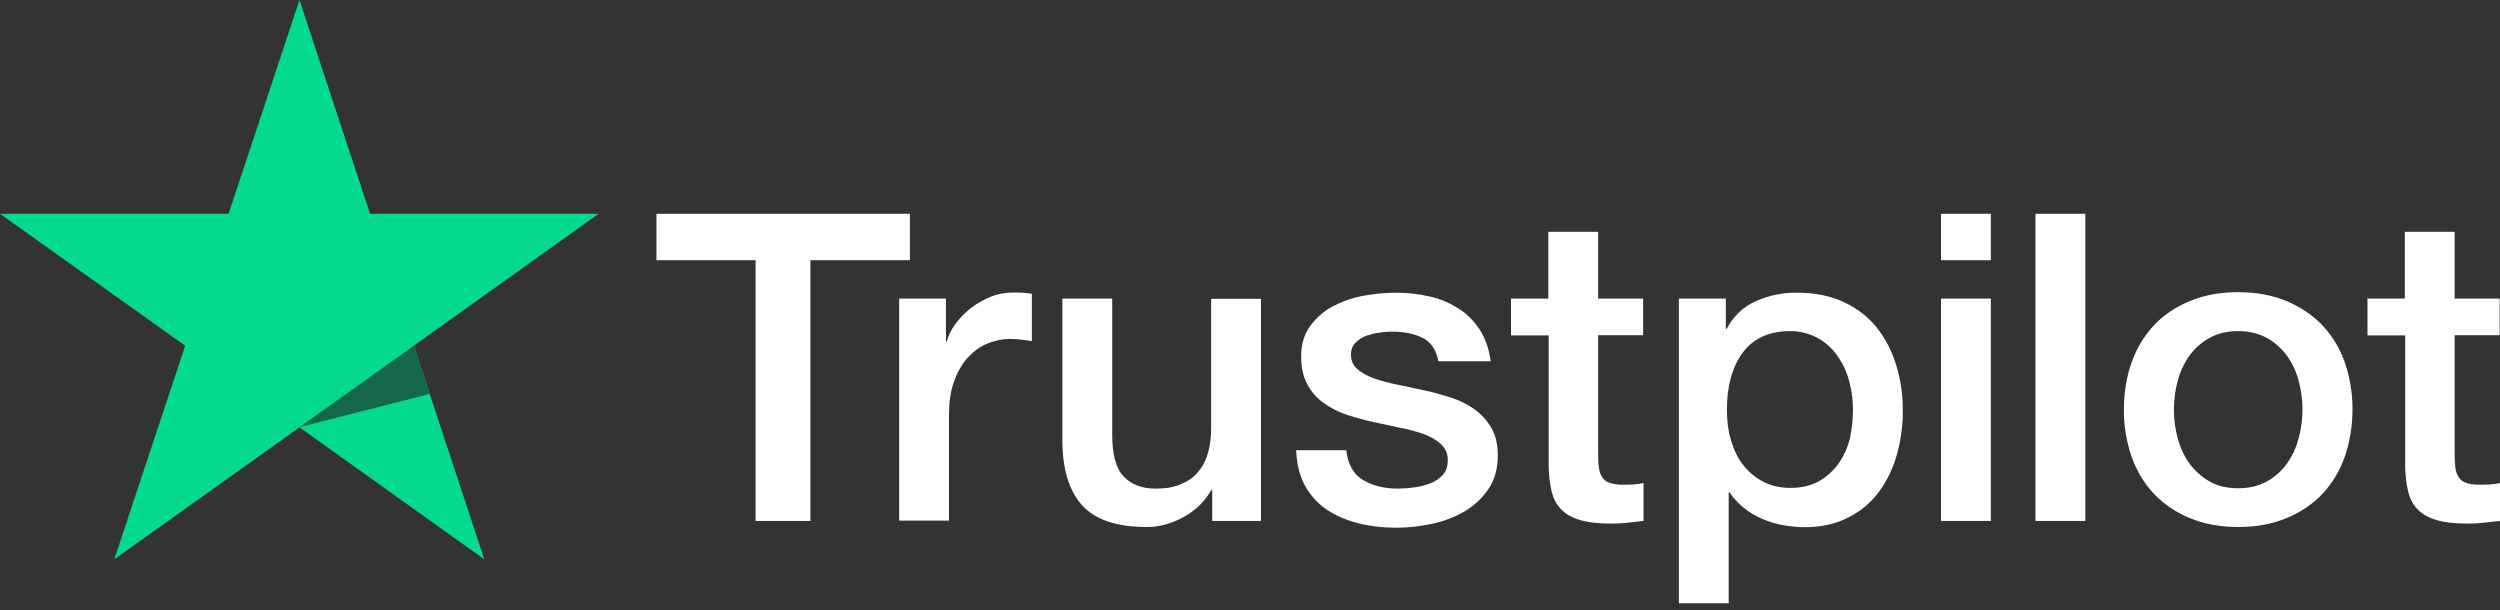 <svg width="250" height="61" viewBox="0 0 250 61" fill="none" xmlns="http://www.w3.org/2000/svg">
<rect x="0" y="0" width="250" height="61" fill="#333333" stroke="none"/>
<path d="M65.683 21.377H90.988V26.02H81.041V52.093H75.558V26.02H65.647V21.377H65.665H65.683ZM89.917 29.859H94.596V34.145H94.685C94.846 33.538 95.131 32.949 95.542 32.395C96.435 31.181 97.649 30.252 99.06 29.681C99.775 29.395 100.525 29.252 101.292 29.252C101.864 29.252 102.293 29.27 102.507 29.288C102.721 29.306 102.953 29.359 103.185 29.377V34.11C102.828 34.038 102.471 34.002 102.114 33.967C101.757 33.931 101.4 33.895 101.025 33.895C100.185 33.895 99.4 34.074 98.649 34.395C97.899 34.717 97.257 35.217 96.703 35.842C96.114 36.538 95.667 37.36 95.381 38.217C95.042 39.163 94.899 40.253 94.899 41.485V52.057H89.917V29.841H89.934L89.917 29.859ZM126.116 52.093H121.223V48.986H121.133C120.508 50.111 119.615 51.004 118.401 51.682C117.187 52.361 115.954 52.7 114.686 52.7C111.704 52.7 109.543 51.986 108.222 50.539C106.9 49.093 106.239 46.896 106.239 43.967V29.859H111.222V43.503C111.222 45.45 111.597 46.843 112.365 47.646C113.115 48.45 114.204 48.861 115.561 48.861C116.615 48.861 117.472 48.718 118.187 48.379C118.901 48.057 119.472 47.646 119.883 47.093C120.33 46.575 120.633 45.914 120.83 45.182C121.026 44.45 121.115 43.646 121.115 42.771V29.877H126.098V52.093H126.116ZM134.616 44.968C134.777 46.396 135.313 47.396 136.277 47.986C137.242 48.557 138.402 48.861 139.742 48.861C140.206 48.861 140.742 48.825 141.331 48.754C141.92 48.682 142.492 48.539 143.01 48.343C143.546 48.146 143.956 47.843 144.314 47.45C144.653 47.057 144.796 46.557 144.778 45.932C144.778 45.343 144.51 44.789 144.081 44.396C143.635 43.985 143.081 43.682 142.403 43.414C141.635 43.146 140.849 42.932 140.063 42.789C139.188 42.61 138.295 42.414 137.402 42.217C136.492 42.021 135.599 41.771 134.706 41.485C133.884 41.217 133.098 40.824 132.384 40.306C131.688 39.824 131.134 39.181 130.741 38.449C130.33 37.699 130.116 36.753 130.116 35.627C130.116 34.413 130.42 33.413 131.027 32.592C131.634 31.77 132.402 31.091 133.295 30.627C134.259 30.127 135.295 29.752 136.367 29.573C137.492 29.377 138.581 29.27 139.581 29.27C140.742 29.27 141.885 29.395 142.938 29.645C143.974 29.859 144.939 30.27 145.831 30.841C146.689 31.377 147.403 32.092 147.975 32.967C148.546 33.842 148.903 34.895 149.064 36.128H143.849C143.599 34.949 143.081 34.163 142.224 33.77C141.367 33.359 140.367 33.163 139.26 33.163C138.902 33.163 138.492 33.181 138.009 33.252C137.545 33.306 137.081 33.431 136.634 33.574C136.224 33.717 135.866 33.967 135.545 34.27C135.241 34.592 135.081 35.02 135.099 35.467C135.099 36.074 135.313 36.556 135.741 36.913C136.17 37.27 136.706 37.592 137.402 37.842C138.081 38.074 138.867 38.288 139.742 38.467C140.617 38.646 141.528 38.842 142.456 39.038C143.367 39.235 144.242 39.485 145.135 39.771C146.01 40.056 146.796 40.449 147.474 40.949C148.153 41.449 148.707 42.057 149.135 42.789C149.564 43.521 149.778 44.45 149.778 45.539C149.778 46.861 149.475 47.968 148.85 48.896C148.225 49.807 147.439 50.557 146.474 51.129C145.456 51.718 144.349 52.147 143.206 52.379C142.046 52.629 140.849 52.772 139.652 52.772C138.313 52.772 136.974 52.629 135.688 52.289C134.474 51.968 133.42 51.486 132.527 50.861C131.652 50.236 130.938 49.396 130.437 48.45C129.937 47.503 129.67 46.343 129.616 45.021H134.652V44.985L134.616 44.968ZM151.064 29.859H154.832V23.18H159.815V29.859H164.315V33.52H159.815V45.396C159.815 45.914 159.833 46.343 159.886 46.736C159.922 47.111 160.047 47.432 160.19 47.682C160.35 47.95 160.618 48.164 160.922 48.271C161.261 48.396 161.672 48.468 162.243 48.468C162.601 48.468 162.94 48.468 163.297 48.45C163.654 48.432 163.994 48.379 164.351 48.307V52.093C163.797 52.164 163.243 52.2 162.743 52.272C162.208 52.325 161.672 52.361 161.136 52.361C159.815 52.361 158.761 52.236 157.957 51.986C157.172 51.754 156.529 51.379 156.082 50.897C155.618 50.414 155.332 49.843 155.154 49.111C154.975 48.307 154.886 47.486 154.868 46.664V33.538H151.1V29.823H151.046L151.064 29.859ZM167.869 29.859H172.583V32.877H172.673C173.369 31.574 174.351 30.663 175.602 30.109C176.887 29.538 178.28 29.252 179.691 29.27C181.477 29.27 183.013 29.573 184.352 30.198C185.674 30.806 186.781 31.645 187.656 32.734C188.531 33.824 189.174 35.074 189.62 36.503C190.067 37.985 190.299 39.538 190.281 41.092C190.281 42.592 190.085 44.039 189.692 45.432C189.335 46.771 188.728 48.039 187.906 49.164C187.102 50.254 186.067 51.129 184.852 51.736C183.62 52.379 182.173 52.718 180.513 52.718C179.78 52.718 179.048 52.647 178.334 52.522C177.62 52.397 176.905 52.182 176.244 51.897C175.584 51.611 174.959 51.254 174.387 50.789C173.834 50.343 173.351 49.825 172.959 49.236H172.869V60.326H167.887V29.859H167.869ZM185.299 40.985C185.299 40.003 185.174 39.021 184.906 38.056C184.656 37.145 184.263 36.306 183.709 35.538C183.191 34.806 182.531 34.217 181.745 33.788C180.906 33.342 179.977 33.109 179.03 33.109C176.941 33.109 175.352 33.824 174.28 35.252C173.226 36.681 172.691 38.592 172.691 40.967C172.691 42.092 172.816 43.128 173.119 44.092C173.405 45.039 173.798 45.878 174.369 46.557C174.923 47.253 175.584 47.789 176.352 48.182C177.12 48.593 178.03 48.789 179.048 48.789C180.191 48.789 181.138 48.557 181.941 48.093C182.709 47.646 183.37 47.039 183.888 46.307C184.388 45.575 184.781 44.735 184.995 43.807C185.192 42.86 185.299 41.914 185.299 40.949V40.985ZM194.103 21.377H199.085V26.02H194.103V21.377ZM194.103 29.859H199.085V52.093H194.103V29.859ZM203.55 21.377H208.533V52.093H203.55V21.377ZM223.819 52.7C222.016 52.7 220.391 52.397 218.98 51.807C217.623 51.254 216.408 50.432 215.39 49.379C214.39 48.307 213.64 47.039 213.158 45.664C212.64 44.146 212.372 42.539 212.39 40.931C212.39 39.235 212.658 37.681 213.158 36.253C213.64 34.877 214.39 33.609 215.39 32.538C216.355 31.502 217.569 30.699 218.98 30.109C220.391 29.52 221.998 29.216 223.819 29.216C225.641 29.216 227.248 29.52 228.659 30.109C230.07 30.699 231.266 31.52 232.249 32.538C233.249 33.609 233.999 34.86 234.481 36.253C234.981 37.681 235.249 39.235 235.249 40.931C235.249 42.628 234.981 44.217 234.481 45.664C233.999 47.039 233.249 48.307 232.249 49.379C231.284 50.414 230.07 51.218 228.659 51.807C227.248 52.397 225.641 52.7 223.819 52.7ZM223.819 48.825C224.927 48.825 225.891 48.593 226.712 48.129C227.516 47.682 228.195 47.075 228.713 46.325C229.248 45.593 229.623 44.735 229.873 43.807C230.123 42.878 230.248 41.914 230.248 40.949C230.248 39.985 230.123 39.056 229.873 38.11C229.641 37.199 229.248 36.36 228.713 35.592C228.177 34.86 227.498 34.252 226.712 33.806C225.891 33.359 224.927 33.109 223.819 33.109C222.712 33.109 221.748 33.342 220.926 33.806C220.141 34.252 219.444 34.86 218.926 35.592C218.39 36.36 217.998 37.199 217.765 38.11C217.515 39.038 217.39 39.985 217.39 40.949C217.39 41.932 217.515 42.878 217.765 43.807C218.015 44.735 218.408 45.593 218.926 46.325C219.462 47.057 220.123 47.664 220.926 48.129C221.748 48.611 222.712 48.825 223.819 48.825ZM236.713 29.859H240.481V23.18H245.464V29.859H249.964V33.52H245.464V45.396C245.464 45.914 245.482 46.343 245.535 46.736C245.571 47.111 245.696 47.432 245.839 47.682C246 47.95 246.268 48.164 246.571 48.271C246.91 48.396 247.321 48.468 247.893 48.468C248.25 48.468 248.607 48.468 248.946 48.45C249.303 48.432 249.661 48.379 250 48.307V52.093C249.446 52.164 248.893 52.2 248.393 52.272C247.857 52.325 247.321 52.361 246.785 52.361C245.464 52.361 244.392 52.236 243.607 51.986C242.821 51.754 242.178 51.379 241.731 50.897C241.267 50.414 240.981 49.843 240.803 49.111C240.624 48.307 240.535 47.486 240.517 46.664V33.538H236.749V29.823H236.695L236.713 29.859Z" fill="white"/>
<path d="M59.862 21.377H37.003L29.949 0L22.859 21.377H0L18.519 34.574L11.429 55.933L29.949 42.735L48.432 55.933L41.378 34.574L59.862 21.377Z" fill="#04DA8D"/>
<path d="M42.964 39.414L41.375 34.574L29.945 42.718L42.964 39.396V39.414Z" fill="#126849"/>
</svg>
